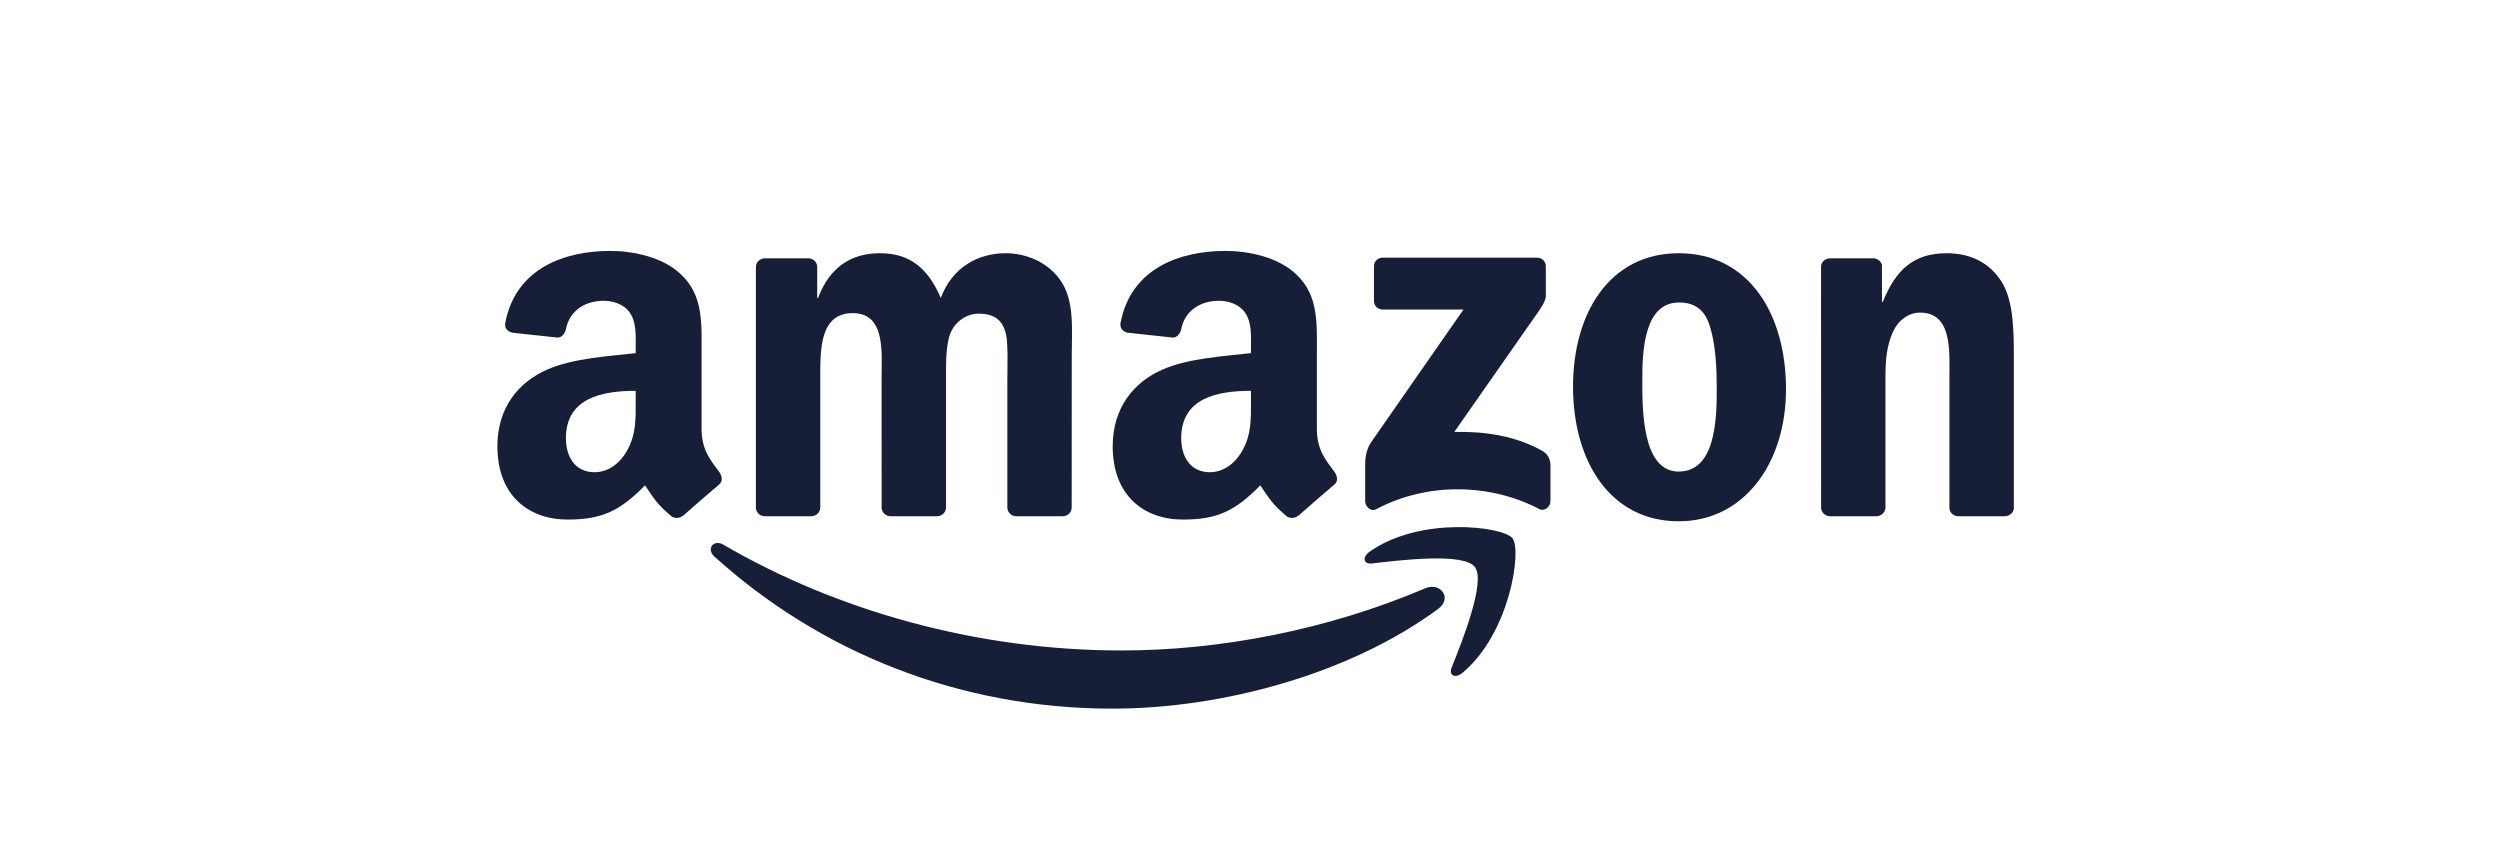 <svg width="125" height="43" viewBox="0 0 125 43" fill="none" xmlns="http://www.w3.org/2000/svg">
<g clip-path="url(#clip0_6141_22251)">
<path d="M71.91 30.444C67.504 33.697 61.117 35.432 55.619 35.432C47.909 35.432 40.968 32.576 35.717 27.825C35.304 27.452 35.674 26.943 36.169 27.234C41.836 30.536 48.843 32.523 56.081 32.523C60.962 32.523 66.332 31.512 71.27 29.412C72.016 29.095 72.639 29.901 71.91 30.444Z" fill="#171E37"/>
<path d="M73.741 28.345C73.18 27.625 70.018 28.005 68.599 28.173C68.166 28.226 68.1 27.849 68.49 27.578C71.008 25.803 75.14 26.315 75.622 26.91C76.104 27.509 75.497 31.658 73.13 33.638C72.767 33.942 72.421 33.78 72.582 33.377C73.114 32.048 74.305 29.069 73.741 28.345Z" fill="#171E37"/>
<path d="M68.698 15.045V13.319C68.698 13.058 68.896 12.883 69.133 12.883H76.847C77.094 12.883 77.292 13.061 77.292 13.319V14.797C77.289 15.045 77.081 15.369 76.711 15.881L72.715 21.597C74.2 21.561 75.767 21.782 77.114 22.543C77.418 22.715 77.5 22.966 77.523 23.214V25.055C77.523 25.307 77.246 25.601 76.956 25.449C74.582 24.203 71.431 24.067 68.807 25.462C68.539 25.608 68.259 25.317 68.259 25.065V23.317C68.259 23.035 68.262 22.556 68.543 22.13L73.173 15.478H69.143C68.896 15.478 68.698 15.303 68.698 15.045Z" fill="#171E37"/>
<path d="M40.561 25.812H38.214C37.99 25.796 37.811 25.627 37.795 25.412V13.349C37.795 13.107 37.996 12.916 38.247 12.916H40.435C40.663 12.926 40.845 13.101 40.861 13.319V14.896H40.904C41.475 13.372 42.548 12.661 43.993 12.661C45.462 12.661 46.38 13.372 47.04 14.896C47.607 13.372 48.898 12.661 50.281 12.661C51.264 12.661 52.34 13.068 52.997 13.98C53.74 14.995 53.588 16.47 53.588 17.762L53.584 25.376C53.584 25.617 53.383 25.812 53.132 25.812H50.789C50.555 25.796 50.367 25.607 50.367 25.376V18.982C50.367 18.473 50.413 17.203 50.3 16.721C50.126 15.911 49.601 15.683 48.921 15.683C48.353 15.683 47.759 16.063 47.518 16.671C47.277 17.28 47.3 18.298 47.3 18.982V25.376C47.3 25.617 47.099 25.812 46.848 25.812H44.505C44.267 25.796 44.082 25.607 44.082 25.376L44.079 18.982C44.079 17.637 44.3 15.656 42.633 15.656C40.947 15.656 41.013 17.587 41.013 18.982V25.376C41.013 25.617 40.812 25.812 40.561 25.812Z" fill="#171E37"/>
<path d="M83.933 12.661C87.415 12.661 89.3 15.656 89.3 19.465C89.3 23.144 87.217 26.064 83.933 26.064C80.514 26.064 78.652 23.068 78.652 19.336C78.652 15.58 80.537 12.661 83.933 12.661ZM83.953 15.124C82.224 15.124 82.115 17.485 82.115 18.956C82.115 20.43 82.091 23.578 83.933 23.578C85.752 23.578 85.838 21.038 85.838 19.491C85.838 18.473 85.795 17.256 85.488 16.291C85.224 15.451 84.699 15.124 83.953 15.124Z" fill="#171E37"/>
<path d="M93.814 25.812H91.478C91.243 25.796 91.055 25.607 91.055 25.376L91.052 13.309C91.072 13.088 91.266 12.916 91.504 12.916H93.679C93.884 12.926 94.052 13.065 94.098 13.253V15.098H94.141C94.798 13.448 95.719 12.661 97.339 12.661C98.392 12.661 99.418 13.041 100.079 14.083C100.692 15.048 100.692 16.671 100.692 17.838V25.432C100.666 25.644 100.471 25.812 100.24 25.812H97.887C97.672 25.796 97.494 25.637 97.471 25.432V18.88C97.471 17.561 97.623 15.63 96.002 15.63C95.431 15.63 94.907 16.013 94.646 16.595C94.316 17.332 94.273 18.066 94.273 18.88V25.376C94.27 25.617 94.065 25.812 93.814 25.812Z" fill="#171E37"/>
<path d="M62.549 20.05V19.541C60.853 19.541 59.061 19.905 59.061 21.908C59.061 22.923 59.586 23.611 60.486 23.611C61.147 23.611 61.737 23.204 62.11 22.543C62.572 21.73 62.549 20.966 62.549 20.05ZM64.916 25.78C64.761 25.919 64.536 25.928 64.361 25.836C63.582 25.188 63.444 24.887 63.015 24.269C61.727 25.585 60.816 25.978 59.147 25.978C57.173 25.978 55.635 24.758 55.635 22.315C55.635 20.407 56.668 19.108 58.136 18.474C59.41 17.912 61.19 17.812 62.549 17.657V17.353C62.549 16.794 62.592 16.133 62.266 15.65C61.978 15.217 61.43 15.039 60.949 15.039C60.054 15.039 59.255 15.498 59.061 16.45C59.021 16.662 58.866 16.87 58.655 16.88L56.377 16.635C56.186 16.592 55.975 16.437 56.028 16.143C56.552 13.379 59.044 12.546 61.275 12.546C62.417 12.546 63.909 12.85 64.81 13.716C65.952 14.784 65.843 16.209 65.843 17.759V21.422C65.843 22.523 66.299 23.006 66.728 23.601C66.879 23.813 66.912 24.067 66.721 24.226C66.243 24.626 65.391 25.37 64.922 25.786L64.916 25.78Z" fill="#171E37"/>
<path d="M31.785 20.05V19.541C30.088 19.541 28.296 19.905 28.296 21.908C28.296 22.923 28.821 23.611 29.722 23.611C30.382 23.611 30.973 23.204 31.346 22.543C31.808 21.73 31.785 20.966 31.785 20.05ZM34.151 25.78C33.996 25.919 33.772 25.928 33.597 25.836C32.818 25.188 32.679 24.887 32.25 24.269C30.963 25.585 30.052 25.978 28.382 25.978C26.408 25.978 24.87 24.758 24.87 22.315C24.87 20.407 25.903 19.108 27.372 18.474C28.646 17.912 30.425 17.812 31.785 17.657V17.353C31.785 16.794 31.828 16.133 31.501 15.65C31.214 15.217 30.666 15.039 30.184 15.039C29.29 15.039 28.491 15.498 28.296 16.45C28.256 16.662 28.101 16.87 27.89 16.88L25.613 16.635C25.421 16.592 25.21 16.437 25.263 16.143C25.788 13.379 28.279 12.546 30.511 12.546C31.653 12.546 33.145 12.85 34.045 13.716C35.188 14.784 35.078 16.209 35.078 17.759V21.422C35.078 22.523 35.534 23.006 35.963 23.601C36.115 23.813 36.148 24.067 35.956 24.226C35.478 24.626 34.626 25.37 34.158 25.786L34.151 25.78Z" fill="#171E37"/>
</g>
<defs>
<clipPath id="clip0_6141_22251">
<rect width="75.913" height="22.95" fill="white" transform="translate(24.825 12.515)"/>
</clipPath>
</defs>
</svg>
